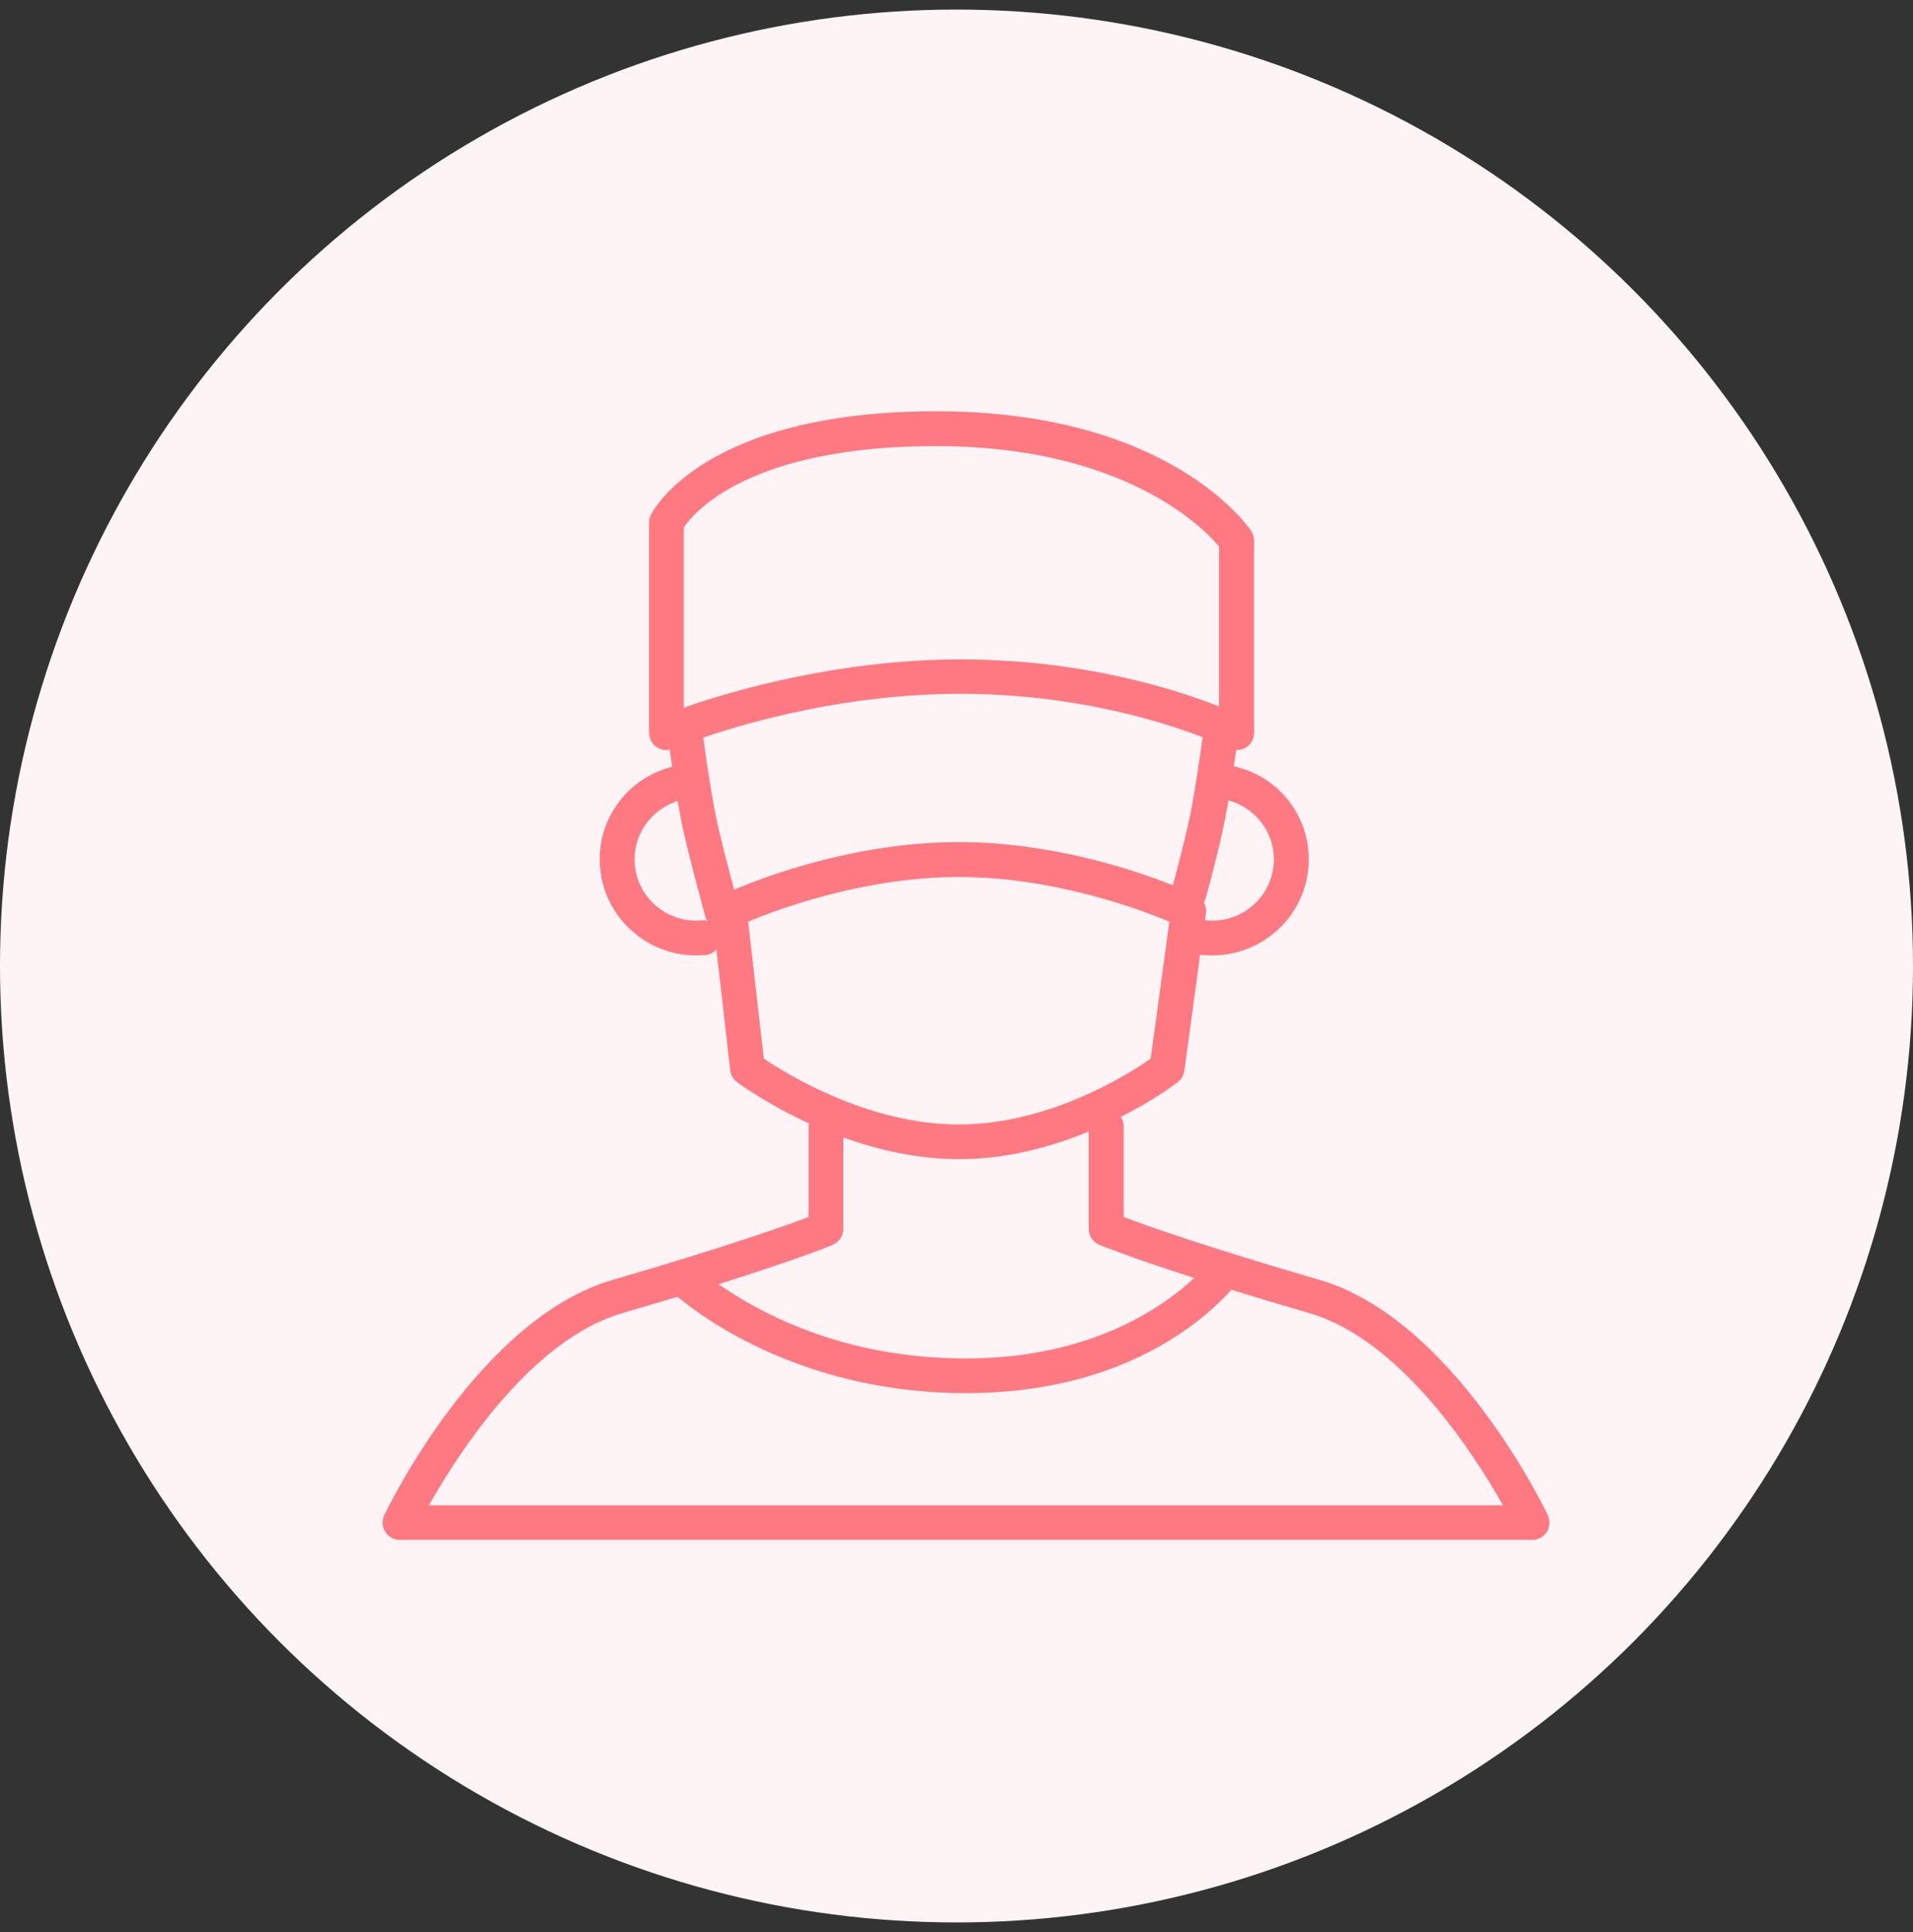<svg width="100" height="101" viewBox="0 0 100 101" fill="none" xmlns="http://www.w3.org/2000/svg">
<rect x="0" y="0" width="100" height="101" fill="#333333" stroke="none"/>
<circle cx="50" cy="50.5" r="50" fill="#FFF4F5"/>
<g clip-path="url(#clip0_128_2479)">
<path d="M80.911 79.21C80.713 78.79 75.929 68.927 68.965 66.904C63.102 65.2 59.938 64.073 58.742 63.625V58.86C58.742 58.684 58.68 58.528 58.591 58.392C60.355 57.496 61.475 56.648 61.571 56.566C61.762 56.423 61.885 56.206 61.913 55.975L62.739 49.887C62.787 49.9 62.835 49.928 62.883 49.928C63.047 49.941 63.204 49.948 63.368 49.948C64.537 49.948 65.665 49.547 66.58 48.794C67.619 47.939 68.261 46.737 68.391 45.4C68.521 44.063 68.111 42.76 67.257 41.728C66.539 40.873 65.576 40.302 64.496 40.058C64.544 39.739 64.585 39.454 64.619 39.209C64.797 39.209 64.967 39.176 65.125 39.081C65.391 38.918 65.555 38.626 65.555 38.307V28.261C65.555 28.084 65.501 27.908 65.405 27.758C65.234 27.5 61.099 21.5 48.942 21.5C36.784 21.5 34.112 26.72 34.01 26.944C33.955 27.066 33.928 27.195 33.928 27.324V38.307C33.928 38.612 34.085 38.897 34.338 39.067C34.488 39.162 34.666 39.216 34.836 39.216C34.891 39.216 34.953 39.189 35.007 39.182C35.041 39.44 35.089 39.746 35.137 40.085C34.112 40.343 33.196 40.907 32.506 41.728C31.645 42.76 31.242 44.063 31.372 45.4C31.502 46.737 32.144 47.939 33.183 48.794C34.098 49.547 35.219 49.948 36.395 49.948C36.552 49.948 36.716 49.941 36.88 49.928C37.105 49.907 37.297 49.798 37.447 49.642L38.171 55.948C38.199 56.2 38.329 56.423 38.527 56.573C38.643 56.654 40.085 57.72 42.292 58.731C42.292 58.772 42.265 58.813 42.265 58.86V63.625C41.069 64.073 37.905 65.2 32.041 66.904C25.064 68.927 20.287 78.79 20.089 79.21C19.952 79.489 19.973 79.821 20.143 80.086C20.307 80.351 20.601 80.507 20.916 80.507H80.084C80.398 80.507 80.686 80.351 80.856 80.086C81.02 79.821 81.041 79.495 80.911 79.21ZM64.216 41.843C64.851 42.013 65.418 42.373 65.849 42.889C66.396 43.547 66.655 44.382 66.573 45.23C66.491 46.079 66.081 46.853 65.418 47.396C64.755 47.939 63.915 48.197 63.061 48.115C63.033 48.115 63.006 48.122 62.986 48.122L63.04 47.742C63.068 47.545 63.027 47.348 62.931 47.185C62.958 47.131 62.992 47.077 63.013 47.009C63.033 46.941 63.484 45.325 63.888 43.54C63.997 43.045 64.113 42.454 64.216 41.85V41.843ZM35.745 27.575C36.258 26.808 39.142 23.319 48.935 23.319C58.728 23.319 62.924 27.596 63.724 28.573V36.929C61.489 36.046 56.603 34.472 50.22 34.472C43.837 34.472 38.144 36.141 35.745 36.997V27.582V27.575ZM36.702 48.115C34.932 48.285 33.353 46.988 33.189 45.23C33.107 44.375 33.367 43.547 33.914 42.889C34.317 42.407 34.836 42.067 35.424 41.877C35.527 42.474 35.636 43.051 35.745 43.533C36.155 45.319 36.852 47.85 36.88 47.959C36.9 48.027 36.934 48.081 36.962 48.142C36.873 48.122 36.791 48.108 36.695 48.115H36.702ZM38.376 46.513C38.13 45.597 37.768 44.212 37.522 43.133C37.208 41.755 36.88 39.447 36.764 38.558C39.224 37.723 44.322 36.27 50.22 36.27C56.117 36.27 60.696 37.709 62.862 38.538C62.746 39.413 62.418 41.741 62.104 43.126C61.79 44.49 61.448 45.773 61.311 46.276C59.282 45.475 54.949 44.022 50.124 44.022C44.794 44.022 40.064 45.794 38.376 46.506V46.513ZM39.928 55.337L39.108 48.183C40.679 47.525 45.197 45.848 50.124 45.848C55.051 45.848 59.541 47.518 61.127 48.183L60.15 55.344C59.035 56.125 54.874 58.786 50.124 58.786C45.374 58.786 41.096 56.132 39.928 55.344V55.337ZM43.522 65.078C43.864 64.936 44.083 64.61 44.083 64.243V59.465C45.86 60.102 47.93 60.598 50.124 60.598C52.659 60.598 55.01 59.94 56.91 59.152V64.243C56.91 64.61 57.129 64.942 57.471 65.078C57.559 65.112 59.001 65.709 62.425 66.809C60.826 68.309 57.04 71.017 50.493 71.017C43.946 71.017 39.627 68.56 37.563 67.135C41.705 65.832 43.427 65.126 43.516 65.085L43.522 65.078ZM22.426 78.688C23.929 76.02 27.75 70.033 32.547 68.642C33.586 68.336 34.536 68.058 35.417 67.793C36.873 69.001 42.121 72.83 50.5 72.83C58.878 72.83 63.074 68.859 64.373 67.427C65.555 67.793 66.908 68.2 68.446 68.648C73.23 70.04 77.064 76.027 78.567 78.694H22.426V78.688Z" fill="#FF7983"/>
</g>
<defs>
<clipPath id="clip0_128_2479">
<rect width="61" height="59" fill="white" transform="translate(20 21.5)"/>
</clipPath>
</defs>
</svg>
